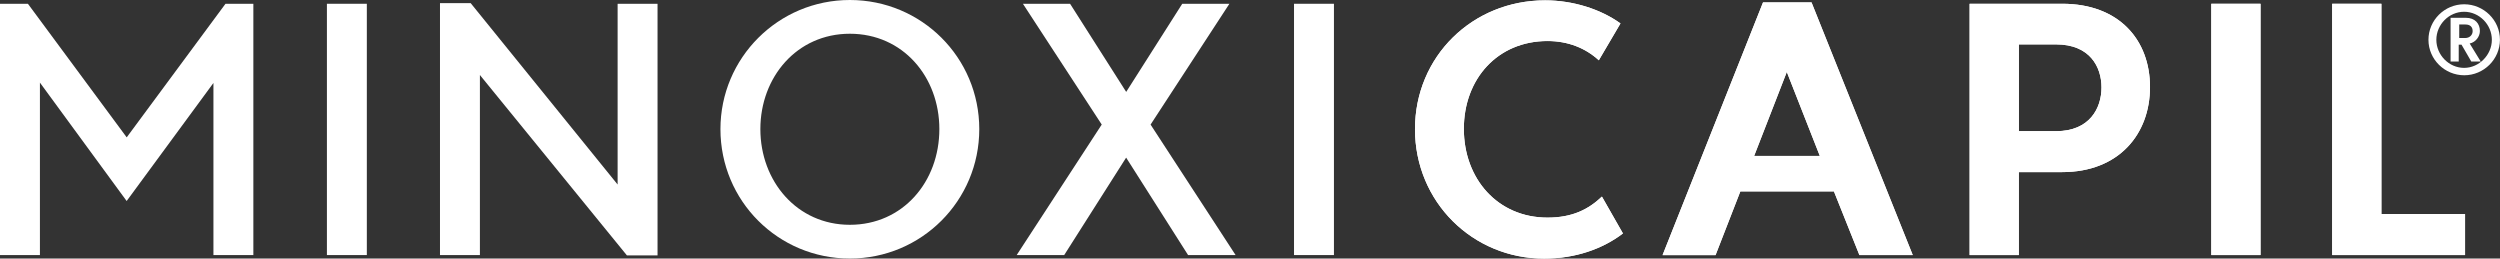 <?xml version="1.0" encoding="UTF-8"?>
<svg id="Layer_2" data-name="Layer 2" xmlns="http://www.w3.org/2000/svg" viewBox="0 0 497.23 51.42">
  <rect x="0" y="0" width="497.23" height="51.42" fill="#333333" stroke="none"/>
  <defs>
    <style>
      .cls-1 {
        fill: #fff;
      }
    </style>
  </defs>
  <g id="Layer_1-2" data-name="Layer 1">
    <g>
      <path class="cls-1" d="M0,.75h5.55l19.65,26.57L44.85.75h5.54v49.98h-7.94V16.5l-17.26,23.48L7.94,16.43v34.3H0V.75Z"/>
      <path class="cls-1" d="M65.02.75h7.94v49.98h-7.94V.75Z"/>
      <path class="cls-1" d="M87.51.62h6.1l29.23,36.08V.75h7.94v50.05h-6.09l-29.24-35.88v35.81h-7.94V.62Z"/>
      <path class="cls-1" d="M143.29,25.68c0-14.17,11.5-25.68,25.74-25.68s25.74,11.43,25.74,25.68-11.5,25.74-25.74,25.74-25.74-11.43-25.74-25.74ZM186.83,25.68c0-10.41-7.26-18.97-17.8-18.97s-17.8,8.63-17.8,18.97,7.26,19.03,17.8,19.03,17.8-8.56,17.8-19.03Z"/>
      <path class="cls-1" d="M219.13,24.78L203.45.75h9.38l11.16,17.53L235.14.75h9.38l-15.68,24.03,16.91,25.95h-9.45l-12.32-19.38-12.32,19.38h-9.45l16.91-25.95Z"/>
      <path class="cls-1" d="M257.37.75h7.94v49.98h-7.94V.75Z"/>
      <path class="cls-1" d="M281.43,25.68c0-14.45,11.43-25.61,25.88-25.61,5.61,0,11.09,1.78,14.99,4.59l-4.31,7.33c-2.6-2.4-6.09-3.83-10.2-3.83-9.93,0-16.64,7.53-16.64,17.46s6.71,17.66,16.64,17.66c4.93,0,8.15-1.64,10.82-4.18l4.18,7.33c-4.04,3.08-9.45,5-15.68,5-14.24,0-25.68-11.3-25.68-25.74Z"/>
      <path class="cls-1" d="M281.43,25.68c0-14.45,11.43-25.61,25.88-25.61,5.61,0,11.09,1.78,14.99,4.59l-4.31,7.33c-2.6-2.4-6.09-3.83-10.2-3.83-9.93,0-16.64,7.53-16.64,17.46s6.71,17.66,16.64,17.66c4.93,0,8.15-1.64,10.82-4.18l4.18,7.33c-4.04,3.08-9.45,5-15.68,5-14.24,0-25.68-11.3-25.68-25.74Z"/>
      <path class="cls-1" d="M364.76,38.07h-18.62l-4.93,12.67h-10.54L350.65.48h9.65l20.13,50.25h-10.61l-5.07-12.67ZM348.87,31.02h13.08l-6.57-16.71-6.5,16.71Z"/>
      <path class="cls-1" d="M364.76,38.07h-18.62l-4.93,12.67h-10.54L350.65.48h9.65l20.13,50.25h-10.61l-5.07-12.67ZM348.87,31.02h13.08l-6.57-16.71-6.5,16.71Z"/>
      <path class="cls-1" d="M391.74.75h18.42c11.3,0,17.46,7.19,17.46,16.57s-6.23,16.91-17.46,16.91h-8.63v16.5h-9.79V.75ZM408.93,26.09c6.71,0,9.04-4.59,9.04-8.7s-2.33-8.56-9.04-8.56h-7.39v17.25h7.39Z"/>
      <path class="cls-1" d="M391.74.75h18.42c11.3,0,17.46,7.19,17.46,16.57s-6.23,16.91-17.46,16.91h-8.63v16.5h-9.79V.75ZM408.93,26.09c6.71,0,9.04-4.59,9.04-8.7s-2.33-8.56-9.04-8.56h-7.39v17.25h7.39Z"/>
      <path class="cls-1" d="M439.81.75h9.79v49.98h-9.79V.75Z"/>
      <path class="cls-1" d="M439.81.75h9.79v49.98h-9.79V.75Z"/>
      <path class="cls-1" d="M463.85.75h9.79v41.83h16.64v8.15h-26.43V.75Z"/>
      <path class="cls-1" d="M463.85.75h9.79v41.83h16.64v8.15h-26.43V.75Z"/>
      <path class="cls-1" d="M483,7.92c0-3.91,3.21-7.07,7.1-7.07s7.12,3.16,7.12,7.05-3.21,7.07-7.1,7.07-7.12-3.16-7.12-7.05ZM495.61,7.92c0-3.03-2.5-5.58-5.52-5.58s-5.52,2.56-5.52,5.58,2.52,5.58,5.52,5.58,5.52-2.61,5.52-5.58ZM487.4,3.54h3.03c1.86,0,2.8,1.18,2.8,2.63,0,1.13-.88,2.26-2.03,2.48l2.2,3.59h-1.88l-1.94-3.35h-.56v3.35h-1.62V3.54ZM490.32,7.56c.86,0,1.47-.6,1.47-1.37s-.43-1.32-1.45-1.32h-1.22v2.69h1.2Z"/>
    </g>
  </g>
</svg>